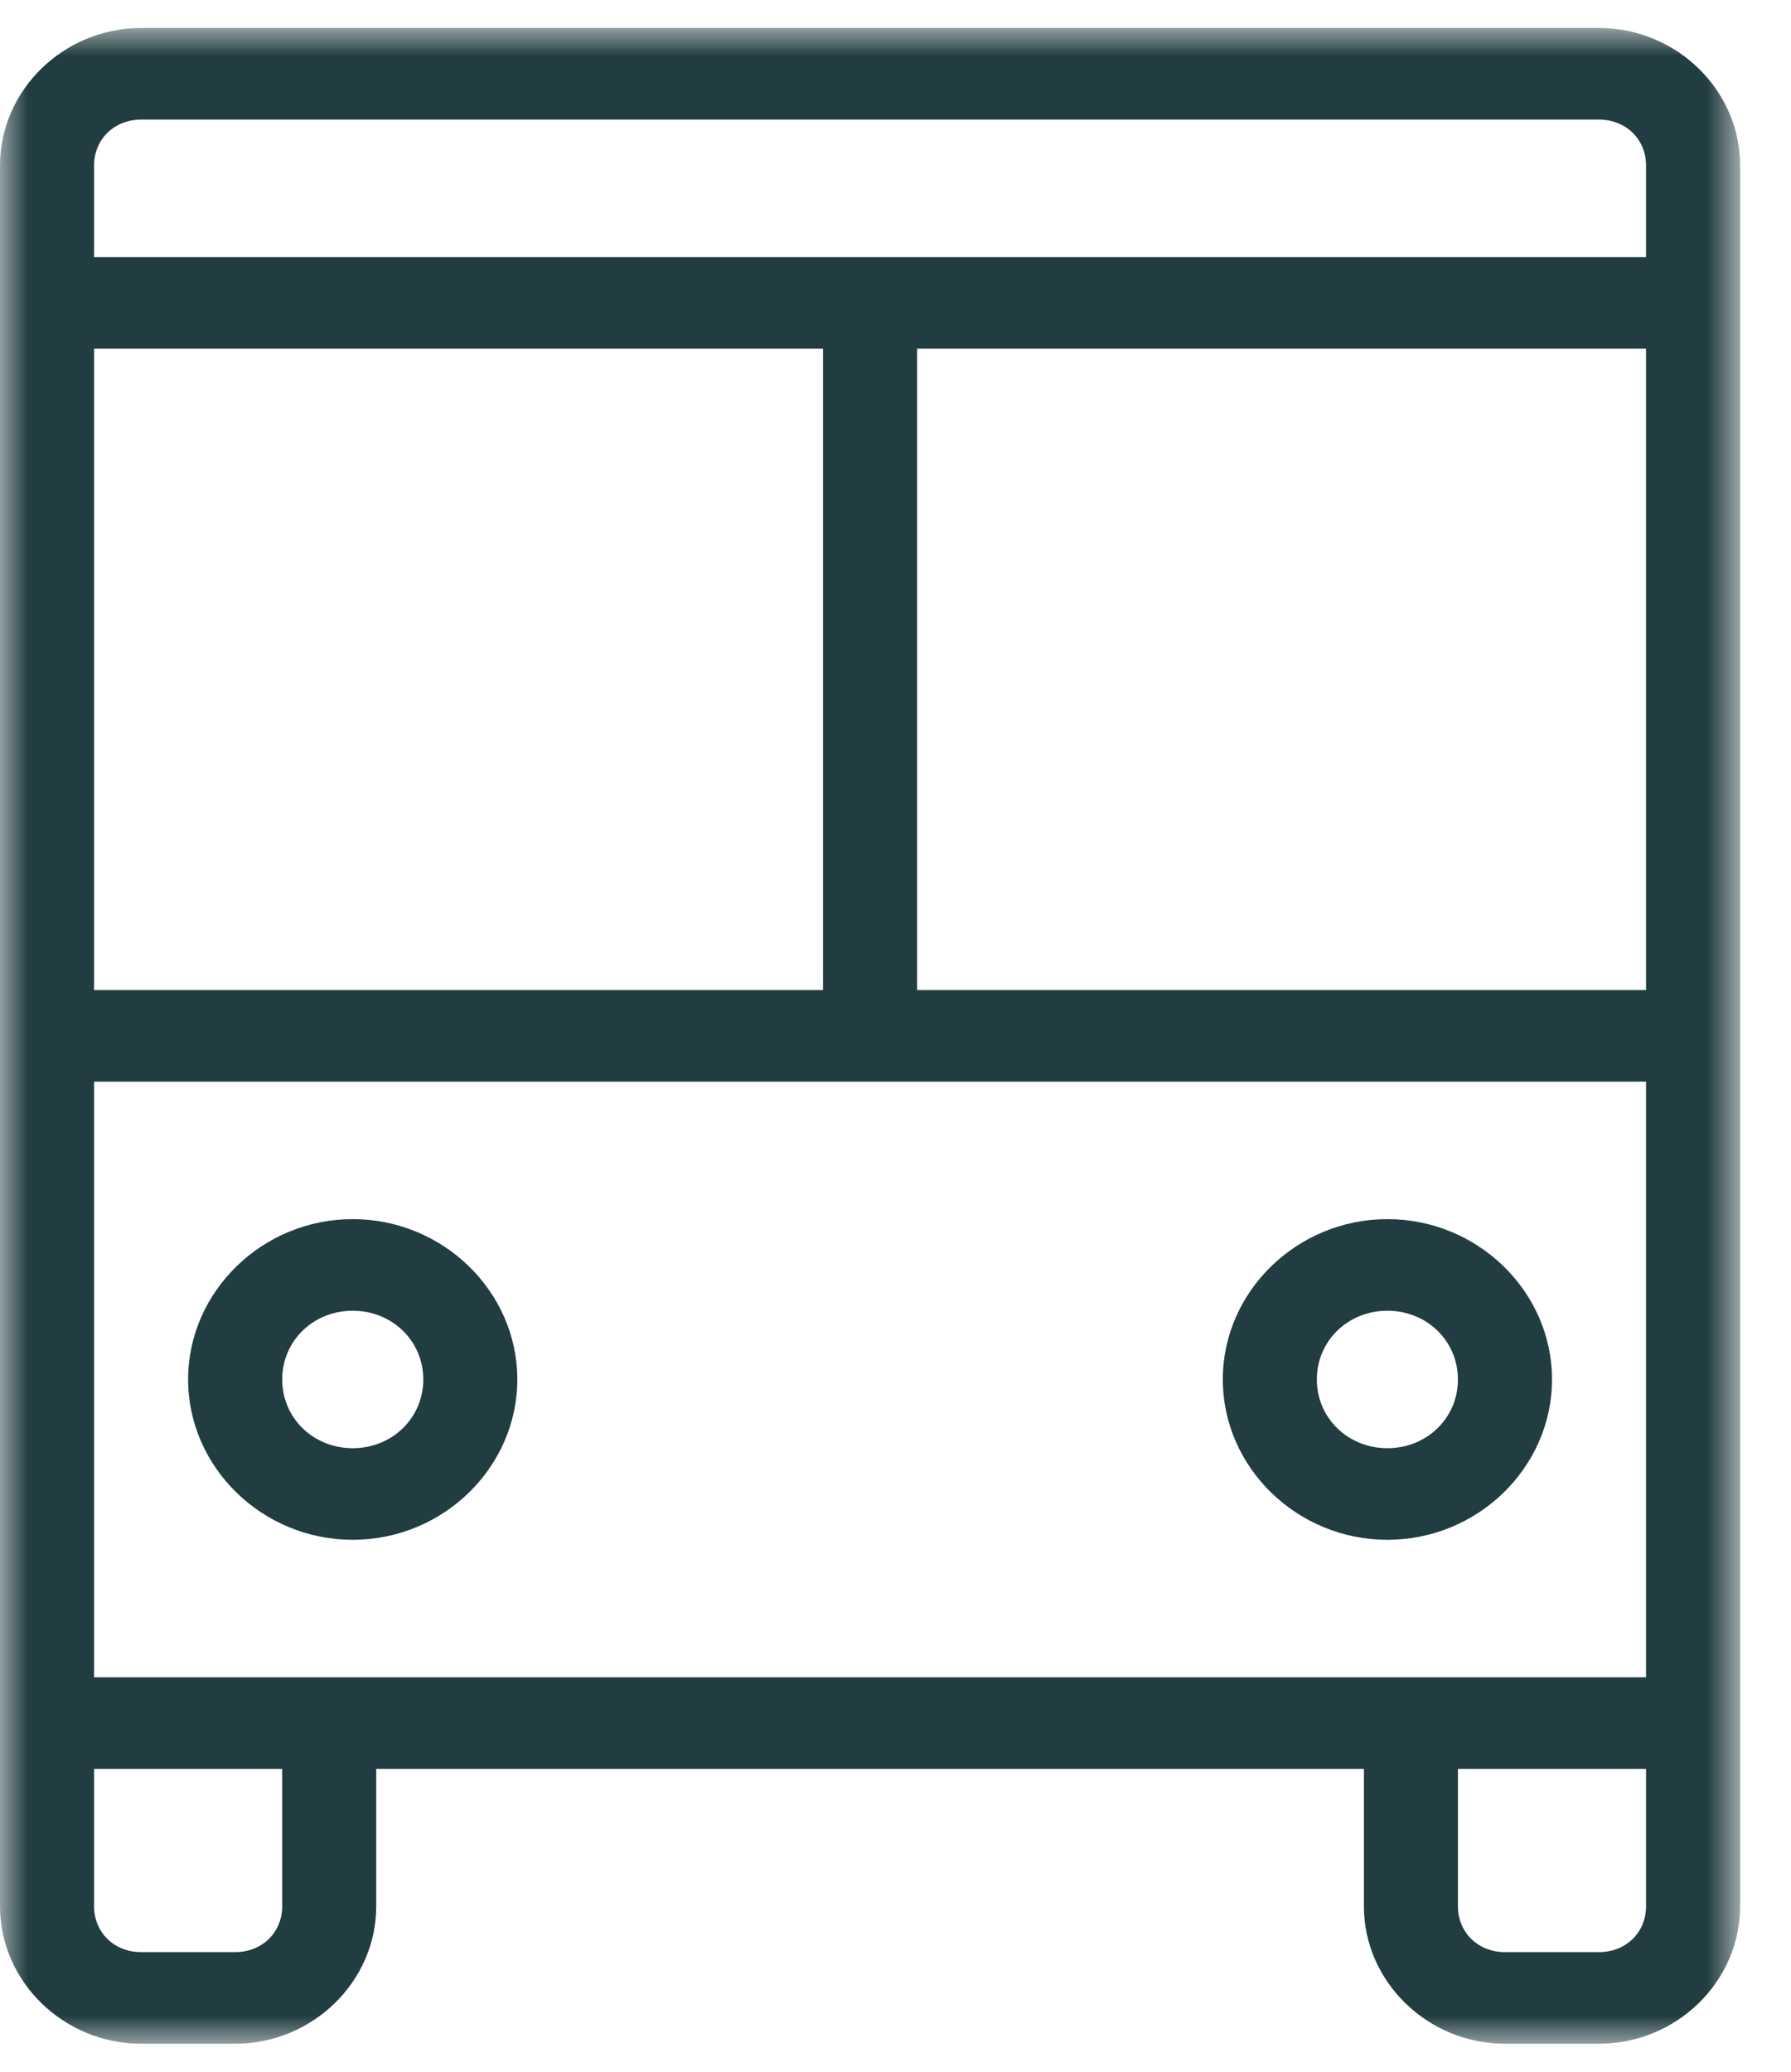 <?xml version="1.0" encoding="UTF-8"?>
<svg width="32px" height="37px" viewBox="0 0 32 37" version="1.1" xmlns="http://www.w3.org/2000/svg" xmlns:xlink="http://www.w3.org/1999/xlink">
    <title>86528FA2-01F0-4856-AA7B-EA2D6838D37F@3x</title>
    <defs>
        <polygon id="path-1" points="0 0 31.091 0 31.091 36 0 36"></polygon>
    </defs>
    <g id="Design" stroke="none" stroke-width="1" fill="none" fill-rule="evenodd">
        <g id="SMDR_Neighborhood_M" transform="translate(-289, -946)">
            <g id="sec-1" transform="translate(0, 420)">
                <g id="Group-6" transform="translate(0, 426)">
                    <g id="Group-5" transform="translate(276.5, 100.5)">
                        <g id="ico_bus" transform="translate(12.5, 0)">
                            <mask id="mask-2" fill="white">
                                <use xlink:href="#path-1"></use>
                            </mask>
                            <g id="Clip-2"></g>
                            <path d="M26.049,31.091 L29.41,31.091 L29.41,33.545 C29.41,34.013 29.05,34.364 28.57,34.364 L26.889,34.364 C26.409,34.364 26.049,34.013 26.049,33.545 L26.049,31.091 Z M1.681,31.091 L5.042,31.091 L5.042,33.545 C5.042,34.013 4.682,34.364 4.201,34.364 L2.521,34.364 C2.041,34.364 1.681,34.013 1.681,33.545 L1.681,31.091 Z M24.789,22.909 C25.495,22.909 26.049,23.449 26.049,24.136 C26.049,24.824 25.495,25.364 24.789,25.364 C24.082,25.364 23.528,24.824 23.528,24.136 C23.528,23.449 24.082,22.909 24.789,22.909 L24.789,22.909 Z M6.302,22.909 C7.008,22.909 7.563,23.449 7.563,24.136 C7.563,24.824 7.008,25.364 6.302,25.364 C5.596,25.364 5.042,24.824 5.042,24.136 C5.042,23.449 5.596,22.909 6.302,22.909 L6.302,22.909 Z M24.789,21.273 C23.174,21.273 21.848,22.565 21.848,24.136 C21.848,25.708 23.174,27 24.789,27 C26.403,27 27.73,25.708 27.73,24.136 C27.73,22.565 26.403,21.273 24.789,21.273 L24.789,21.273 Z M6.302,21.273 C4.688,21.273 3.361,22.565 3.361,24.136 C3.361,25.708 4.688,27 6.302,27 C7.916,27 9.243,25.708 9.243,24.136 C9.243,22.565 7.916,21.273 6.302,21.273 L6.302,21.273 Z M1.681,29.455 L29.41,29.455 L29.41,18.818 L1.681,18.818 L1.681,29.455 Z M16.386,17.182 L29.41,17.182 L29.41,5.727 L16.386,5.727 L16.386,17.182 Z M1.681,17.182 L14.705,17.182 L14.705,5.727 L1.681,5.727 L1.681,17.182 Z M2.521,1.636 L28.57,1.636 C29.05,1.636 29.41,1.987 29.41,2.455 L29.41,4.091 L1.681,4.091 L1.681,2.455 C1.681,1.987 2.041,1.636 2.521,1.636 L2.521,1.636 Z M2.521,0 C1.139,0 0,1.109 0,2.455 C0,12.817 0,23.189 0,33.545 C0,34.891 1.139,36 2.521,36 L4.201,36 C5.584,36 6.722,34.891 6.722,33.545 L6.722,31.091 L24.369,31.091 L24.369,33.545 C24.369,34.891 25.508,36 26.889,36 L28.57,36 C29.952,36 31.091,34.891 31.091,33.545 L31.091,2.455 C31.091,1.109 29.952,0 28.57,0 L2.521,0 Z" id="Fill-1" fill="#213D41" mask="url(#mask-2)"></path>
                        </g>
                    </g>
                </g>
            </g>
        </g>
    </g>
</svg>